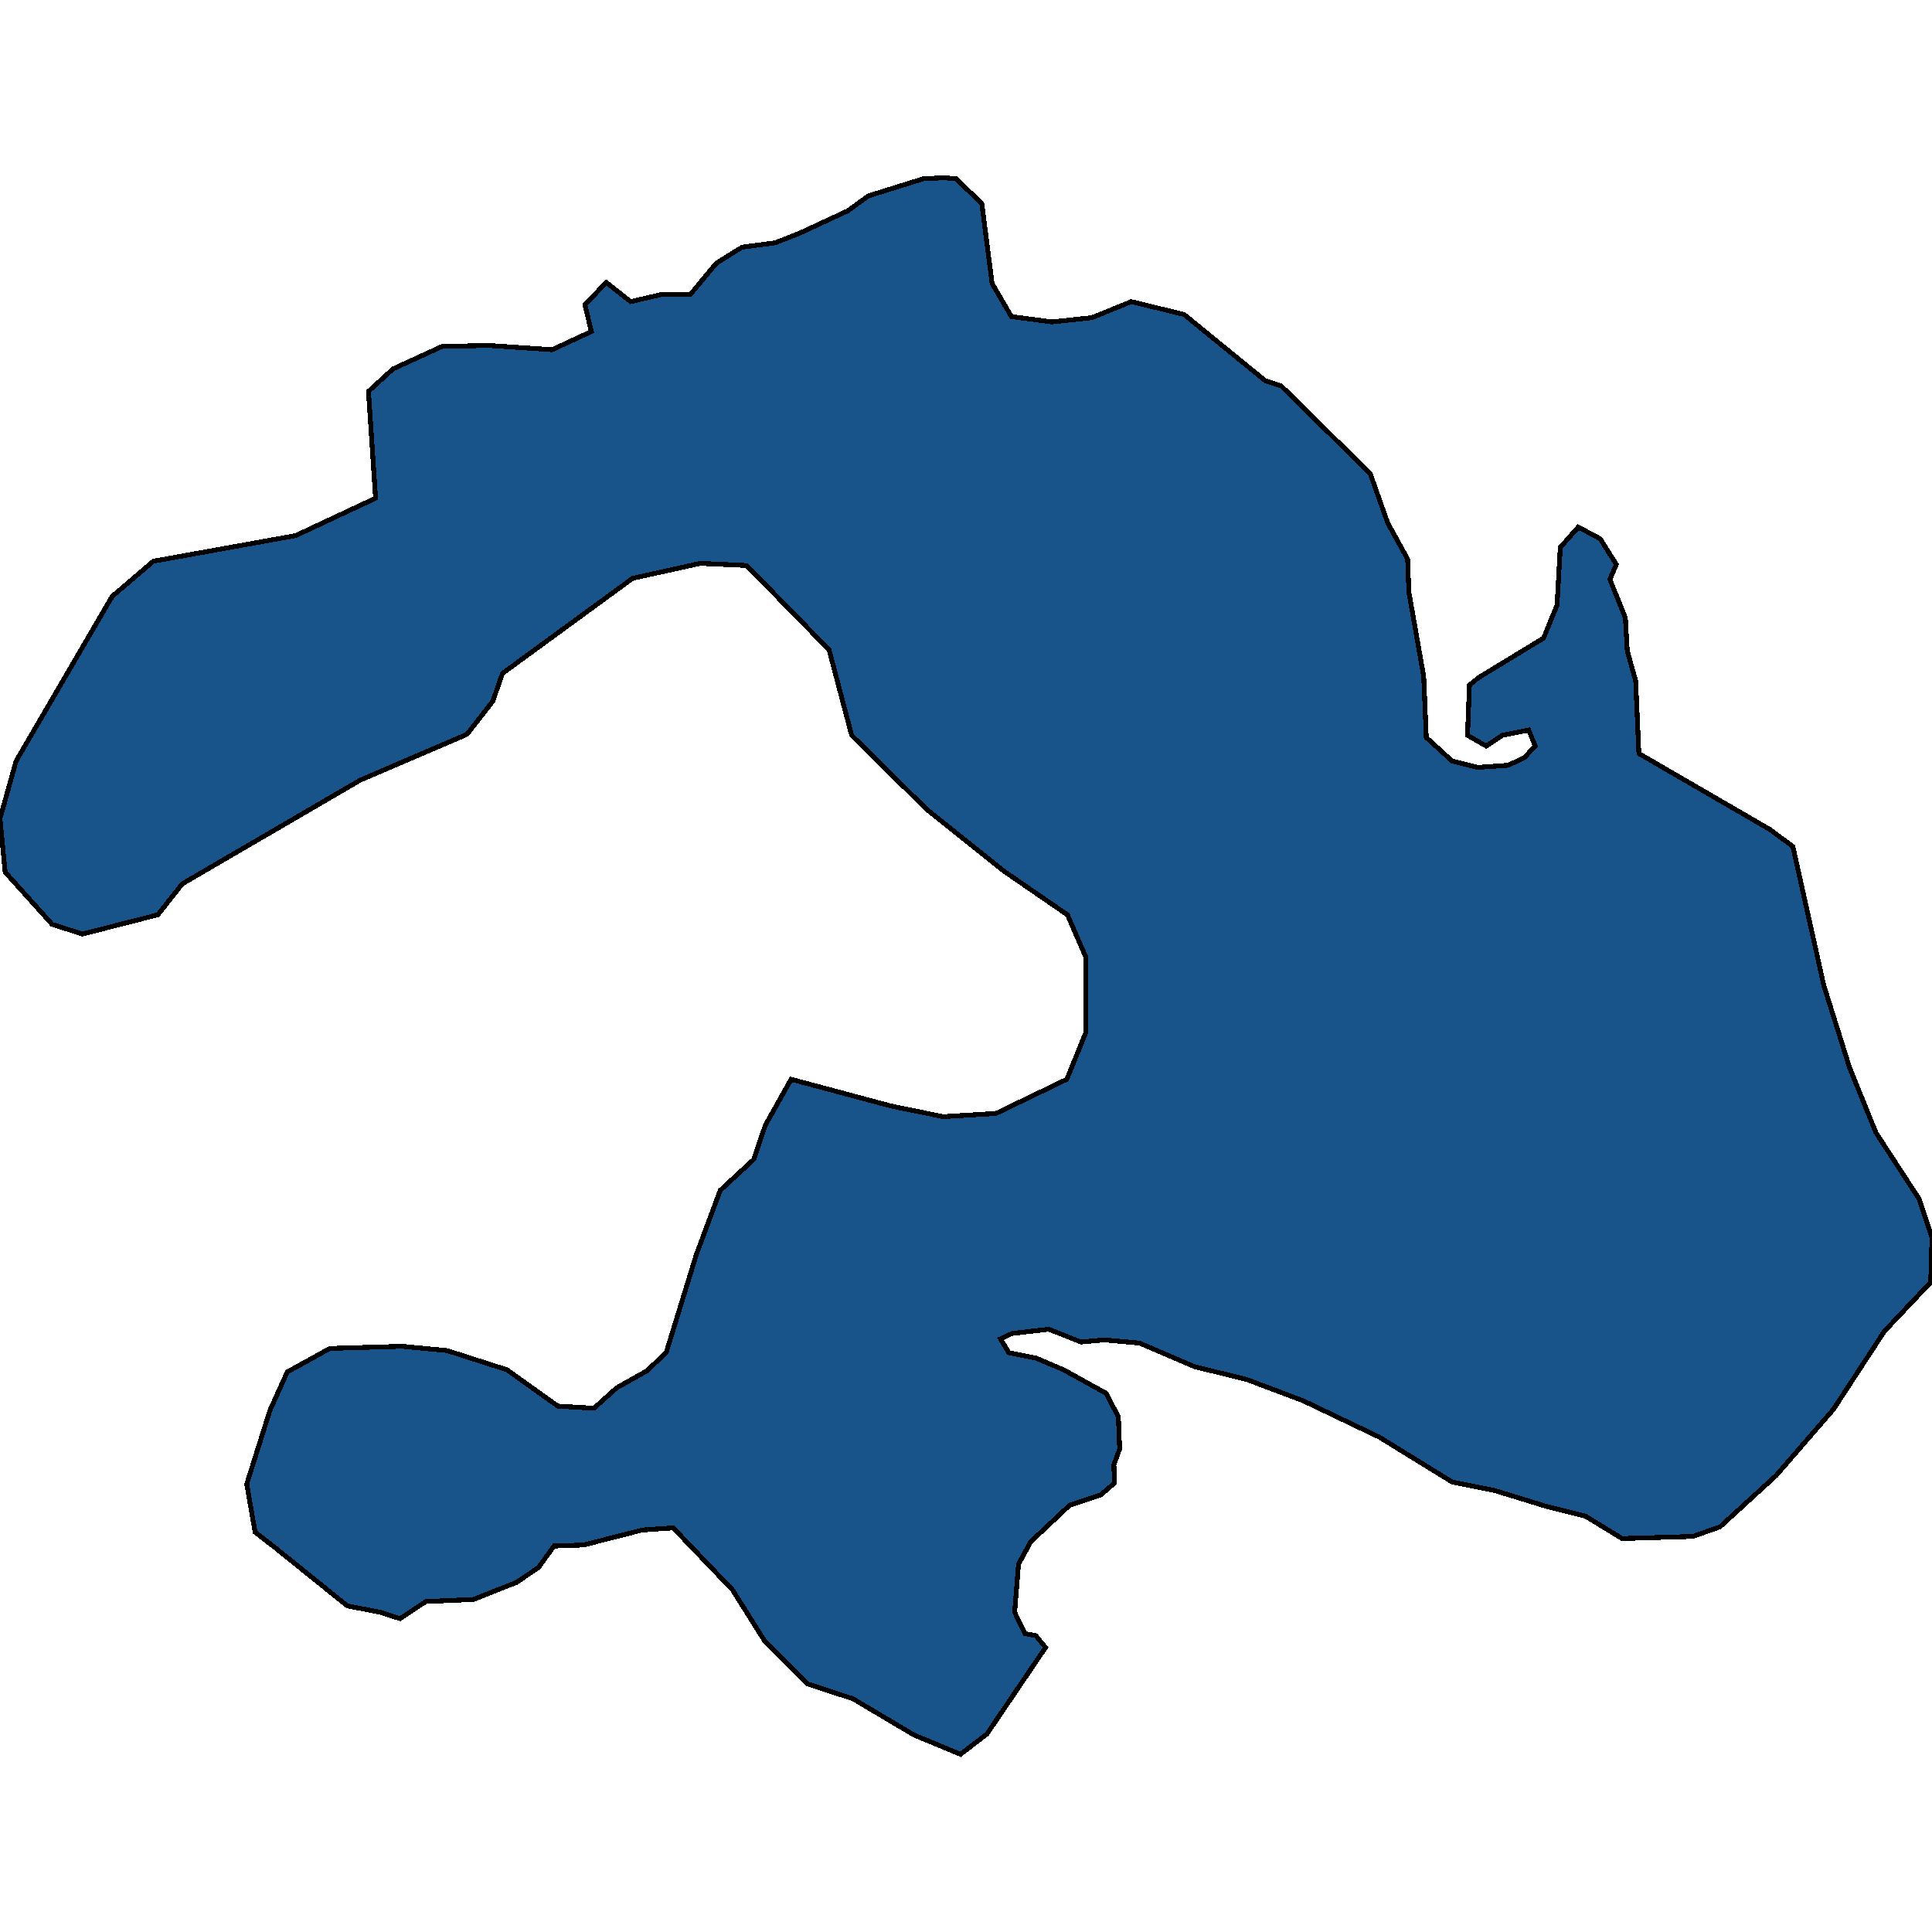 <svg xmlns="http://www.w3.org/2000/svg" width="400" height="400"><path style="stroke: black; fill: #18548a; shape-rendering: crispEdges; stroke-width: 1px;" d="M205.402,58.692L209.403,65.548L217.806,66.654L226.075,65.77L234.211,62.452L245.148,65.106L261.954,78.819L265.288,79.925L283.695,98.061L287.296,108.234L291.43,115.754L291.697,122.61L294.765,140.082L295.298,152.688L300.634,157.553L305.969,158.88L312.237,158.438L315.572,156.89L317.839,154.457L316.506,151.14L311.037,152.245L307.703,154.457L303.835,152.245L304.235,141.851L306.102,140.303L319.573,132.12L322.374,125.264L323.041,113.321L326.776,109.119L331.31,111.552L334.645,116.86L333.311,119.956L336.512,127.918L336.912,134.774L338.646,140.966L339.313,156.005L366.389,171.707L371.19,175.245L377.593,203.995L382.928,221.022L388.396,234.512L397.332,248.222L400,256.183L399.733,265.471L390.13,275.642L379.593,291.785L367.723,305.494L356.119,316.108L350.517,318.098L335.845,318.54L328.243,313.897L320.24,311.907L309.436,308.59L300.634,306.821L285.562,297.534L269.823,290.016L258.086,285.593L247.282,282.94L235.945,278.075L228.61,277.411L223.808,277.854L217.139,275.2L209.537,276.085L207.136,277.19L208.87,280.065L214.471,281.171L220.207,283.603L229.01,288.468L231.544,293.333L231.811,299.966L230.61,303.283L230.744,307.042L227.943,309.474L221.407,311.686L213.404,319.204L210.87,323.847L210.07,333.797L212.204,338.22L214.471,338.662L216.472,341.094L204.335,359.004L198.866,363.205L189.263,359.225L176.592,351.707L167.122,348.612L158.319,339.767L151.651,329.154L139.38,316.329L132.978,316.771L120.84,319.867L114.705,320.088L111.504,324.51L106.969,327.606L98.033,331.144L88.163,331.586L82.828,335.124L78.693,333.797L71.891,332.471L57.086,320.53L52.818,317.214L51.084,307.263L55.885,292.006L59.486,284.045L68.289,279.181L83.228,278.738L92.564,279.623L104.968,283.603L115.505,291.121L122.974,291.564L127.643,287.362L133.911,283.824L137.913,280.065L144.181,259.721L149.116,246.453L156.052,240.04L158.453,232.964L163.788,223.455L184.461,228.983L195.265,231.195L206.202,230.531L220.874,223.455L224.742,213.946L224.742,198.024L221.007,189.399L207.803,180.332L191.797,167.505L176.325,152.245L171.657,134.553L154.585,117.081L144.982,116.639L130.977,119.735L104.035,139.418L102.034,145.168L96.699,152.024L74.558,161.534L37.746,182.986L32.678,189.399L17.072,193.38L10.804,191.389L1.067,180.553L0,169.495L3.334,157.553L23.208,123.495L31.744,116.196L61.22,110.888L77.759,103.148L76.292,81.031L81.36,76.386L91.497,71.741L101.1,71.52L114.305,72.405L122.441,68.645L121.107,63.115L125.509,58.471L130.577,62.452L137.246,60.904L142.981,60.904L148.316,54.489L153.651,51.172L160.453,50.287L165.522,48.296L175.525,43.652L179.793,40.555L191.13,37.016L195.398,36.795L197.933,37.016L203.268,42.103Z"></path></svg>